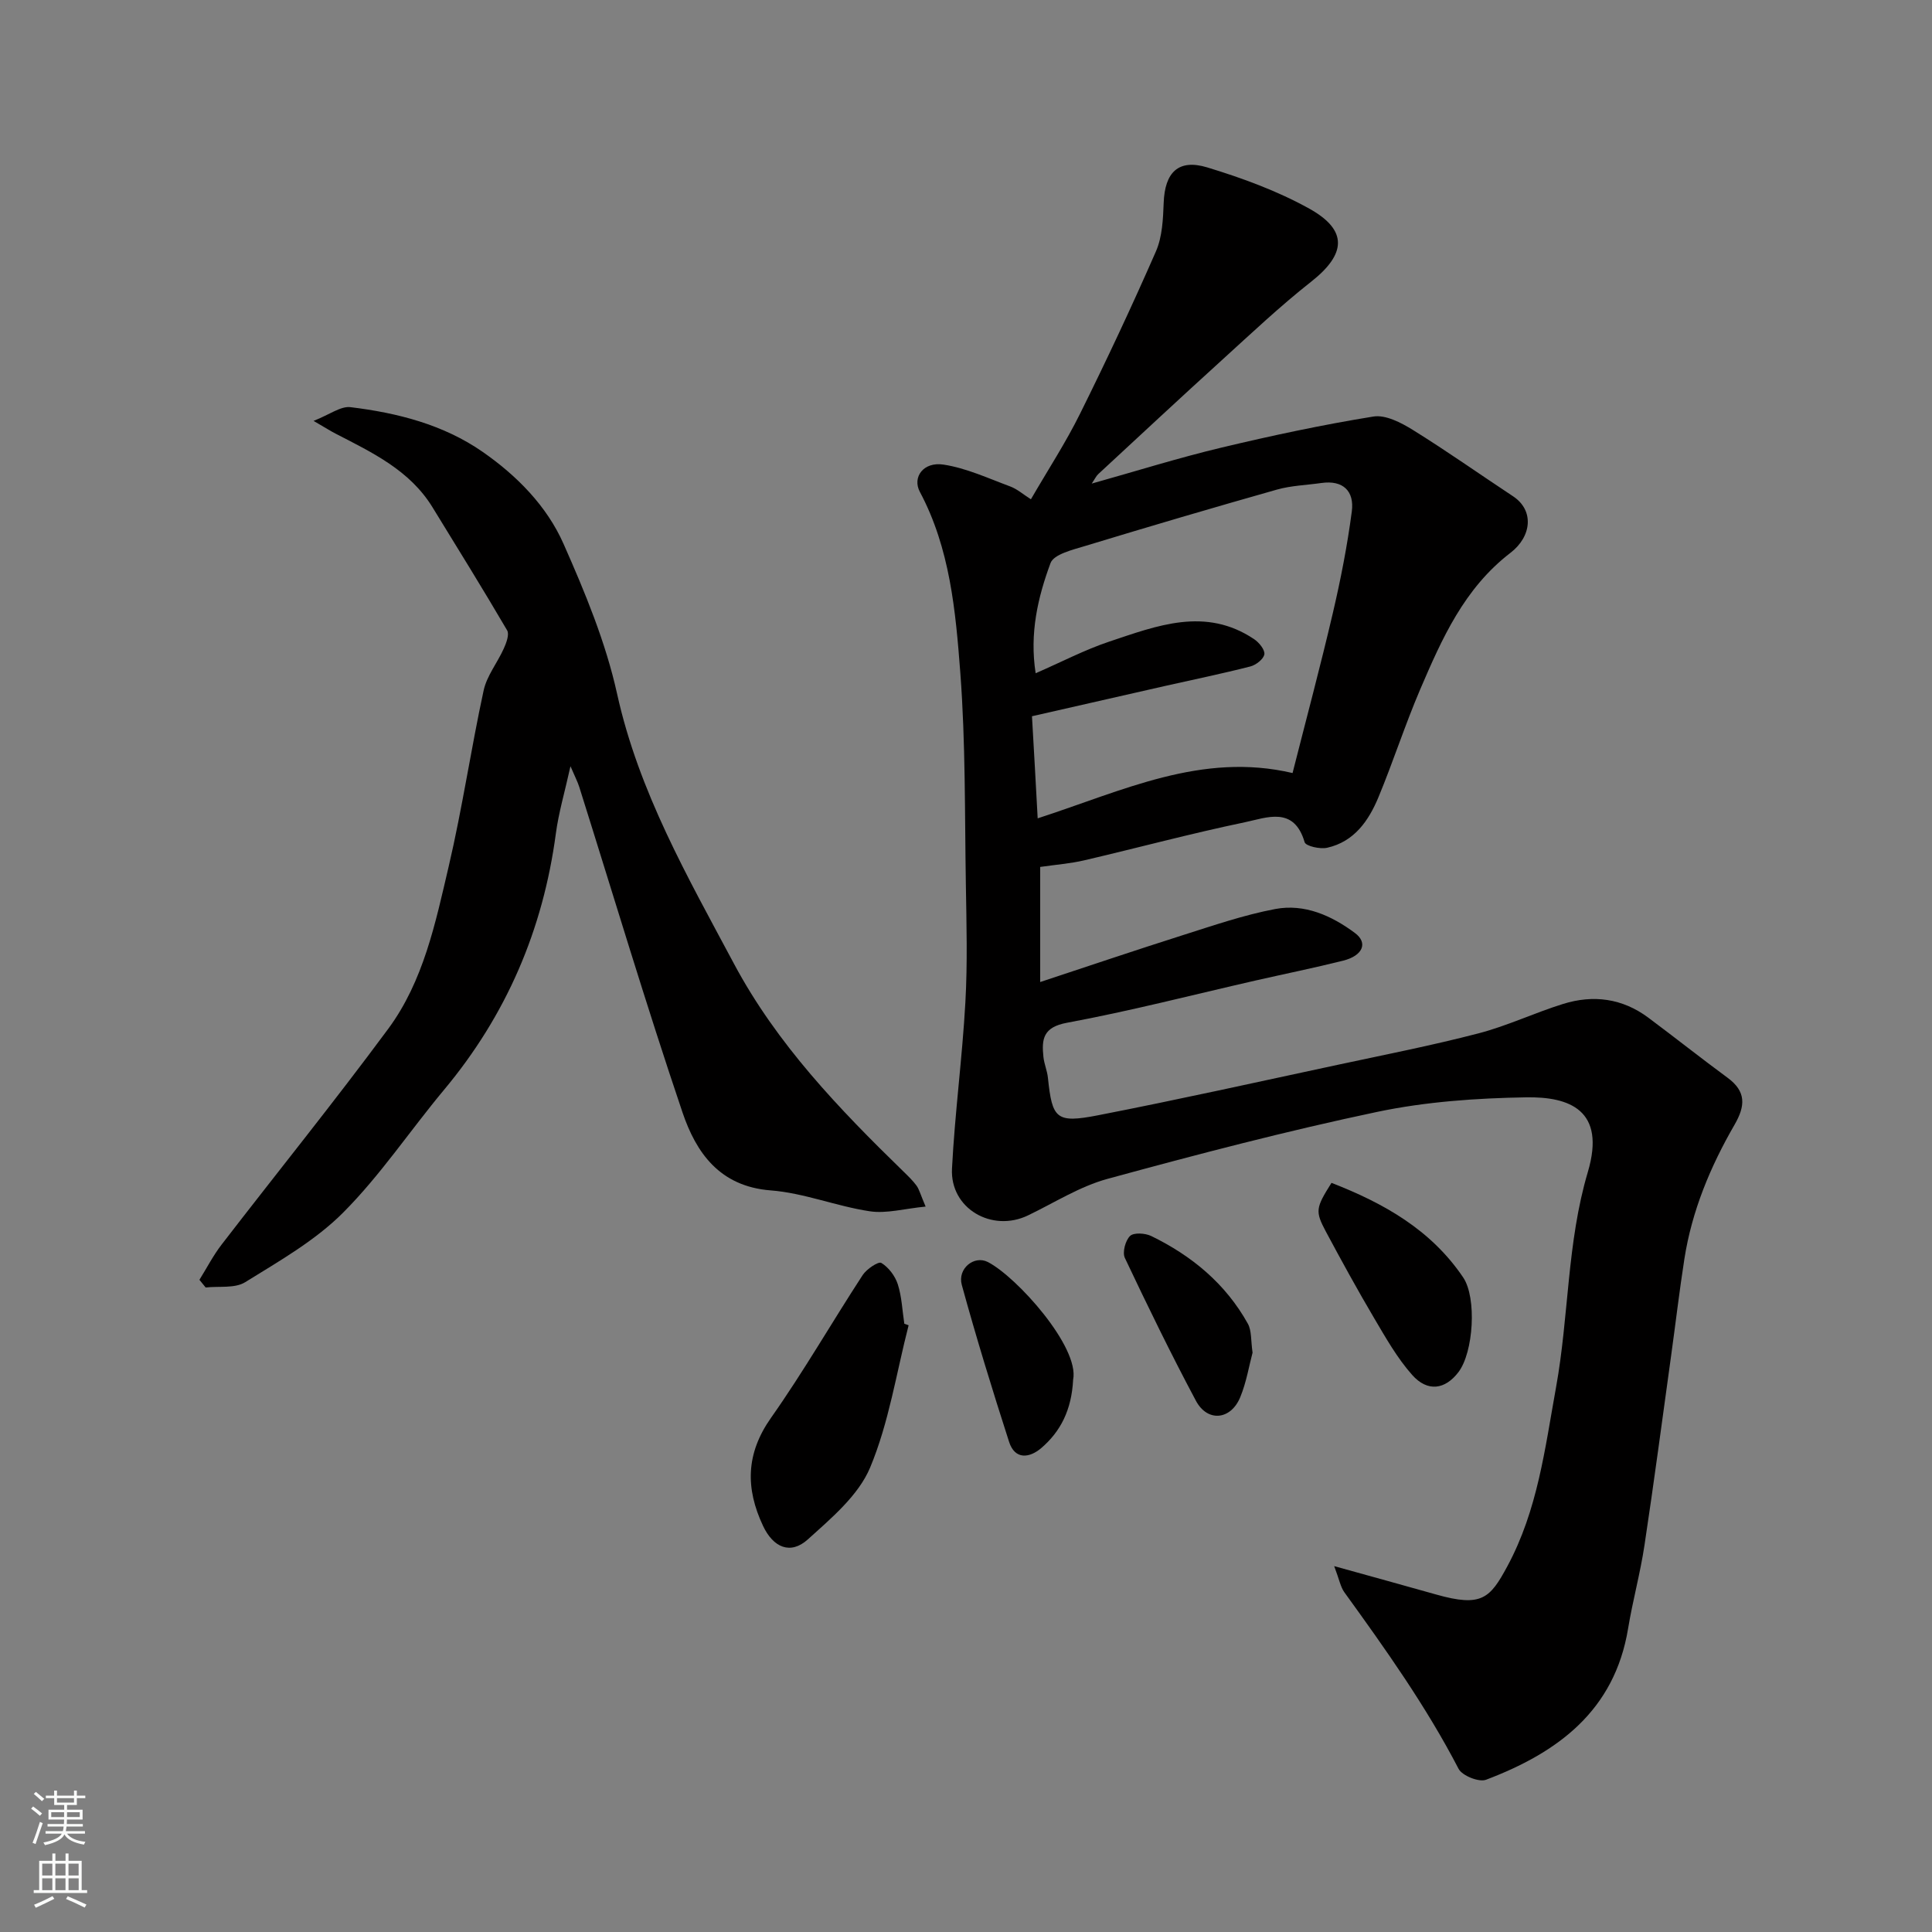 <svg enable-background="new 0 0 400 400" viewBox="0 0 400 400" xmlns="http://www.w3.org/2000/svg"><rect x="0" y="0" width="400" height="400" fill="#808080" stroke="none"/><g fill="#010000"><path d="m276.23 324.25c8.05 2.24 14.59 4.03 21.12 5.88 9.41 2.66 11.14.8 14.72-5.83 6.29-11.66 7.79-24.36 10.09-37.06 2.68-14.79 2.24-29.93 6.58-44.57 3.82-12.87-3.84-15.63-12.76-15.48-10.3.17-20.78.9-30.83 3.01-18.76 3.95-37.35 8.82-55.85 13.87-5.74 1.57-10.99 4.93-16.43 7.55-7.5 3.63-16.2-1.42-15.77-9.68.59-11.49 2.13-22.92 2.77-34.41.46-8.14.23-16.33.1-24.49-.24-14.6-.05-29.24-1.15-43.78-.97-12.77-2.13-25.71-8.37-37.42-1.62-3.04.73-6.29 4.89-5.65 4.72.72 9.24 2.83 13.78 4.51 1.47.54 2.72 1.66 4.32 2.67 3.55-6.13 7.22-11.74 10.17-17.71 5.5-11.08 10.76-22.29 15.72-33.63 1.32-3.03 1.47-6.69 1.6-10.08.24-6.24 3.02-9.11 9.02-7.29 7.25 2.21 14.53 4.87 21.13 8.54 8.05 4.48 7.62 9.41.41 15.1-6.47 5.09-12.48 10.78-18.58 16.32-8.57 7.78-17.03 15.67-25.53 23.54-.42.39-.68.97-1.35 1.96 9.31-2.61 17.97-5.33 26.78-7.43 10.43-2.49 20.95-4.74 31.53-6.45 2.52-.41 5.73 1.26 8.14 2.75 7.06 4.38 13.85 9.18 20.78 13.76 4.42 2.92 3.87 8.33-.54 11.71-9.59 7.37-14.18 17.77-18.69 28.28-3.13 7.32-5.58 14.94-8.63 22.3-2.03 4.89-5.03 9.23-10.63 10.48-1.46.33-4.42-.34-4.66-1.15-2.2-7.54-7.87-5.07-12.38-4.13-11.14 2.32-22.15 5.29-33.24 7.88-2.86.67-5.82.89-9.13 1.37v23.83c10.03-3.31 19.71-6.59 29.45-9.68 6.35-2.01 12.71-4.21 19.23-5.44 6.05-1.14 11.66 1.37 16.49 4.97 2.76 2.05 1.62 4.71-2.47 5.73-6 1.5-12.06 2.73-18.09 4.1-13.01 2.97-25.95 6.32-39.06 8.75-4.96.92-5.27 3.39-4.88 7.08.15 1.45.78 2.85.93 4.3.89 8.53 1.69 9.47 10.41 7.77 16.62-3.24 33.16-6.92 49.72-10.47 9.7-2.08 19.44-3.99 29.04-6.49 5.95-1.55 11.59-4.25 17.47-6.08 6.27-1.96 12.3-1.17 17.67 2.84 5.5 4.1 10.88 8.37 16.41 12.44 3.86 2.84 3.71 5.8 1.43 9.74-5 8.65-8.83 17.83-10.38 27.79-1.03 6.62-1.81 13.28-2.73 19.92-1.82 13.12-3.55 26.26-5.53 39.35-.87 5.78-2.44 11.46-3.39 17.23-2.81 17.05-14.6 25.7-29.42 31.31-1.46.55-4.94-.84-5.68-2.27-6.72-12.95-15.13-24.77-23.64-36.54-.8-1.11-1.05-2.63-2.11-5.42zm-61.39-154.82c17.68-5.73 33.96-13.79 52.77-9.38 2.81-11.08 5.75-22.04 8.33-33.08 1.63-6.96 3.01-14.02 3.94-21.1.54-4.15-1.77-6.52-6.31-5.87-3.07.44-6.25.53-9.21 1.37-13.28 3.76-26.52 7.66-39.73 11.68-2.58.78-6.45 1.71-7.13 3.53-2.62 7.08-4.37 14.53-3.08 22.81 5.41-2.36 10.18-4.86 15.23-6.55 9.89-3.3 19.93-7.26 30-.51 1.02.68 2.27 2.21 2.12 3.14-.16.99-1.73 2.21-2.89 2.51-5.82 1.49-11.71 2.7-17.57 4.02-9.12 2.07-18.24 4.15-27.65 6.29.42 7.2.78 13.76 1.18 21.14z"/><path d="m191.64 249.81c-4.38.42-8.1 1.5-11.58.97-6.9-1.04-13.6-3.79-20.49-4.32-10.6-.82-15.45-7.83-18.27-16.16-7.55-22.31-14.29-44.9-21.37-67.37-.34-1.08-.88-2.09-1.82-4.29-1.17 5.31-2.45 9.59-3.03 13.96-2.66 19.91-10.25 37.59-23.15 53.04-7.03 8.42-13.18 17.69-20.89 25.42-5.78 5.8-13.24 10.04-20.29 14.41-2.13 1.32-5.42.78-8.17 1.09-.43-.53-.86-1.06-1.29-1.59 1.52-2.44 2.84-5.02 4.59-7.29 11.48-14.9 23.31-29.54 34.49-44.66 7.31-9.88 9.79-21.95 12.53-33.65 2.82-12.04 4.61-24.32 7.23-36.41.66-3.06 2.87-5.76 4.18-8.7.52-1.15 1.18-2.91.69-3.75-5.02-8.57-10.26-17.02-15.46-25.49-4.71-7.67-12.47-11.32-20.04-15.23-1.01-.52-1.97-1.13-4.58-2.65 3.34-1.31 5.62-3.09 7.65-2.84 9.72 1.18 19.25 3.61 27.38 9.27 7.05 4.91 13.26 11.18 16.73 19.04 4.44 10.03 8.73 20.38 11.08 31.03 4.49 20.32 14.6 37.9 24.19 55.87 8.91 16.69 21.76 30.06 35.12 43.06.95.92 1.92 1.86 2.7 2.92.55.78.79 1.78 1.87 4.32z"/><path d="m188.12 274.38c-2.54 9.87-4.08 20.16-7.97 29.46-2.42 5.78-8.02 10.47-12.9 14.88-3.58 3.23-7.15 1.7-9.27-2.8-3.66-7.78-3.58-14.96 1.66-22.39 6.73-9.55 12.57-19.73 18.96-29.53.81-1.25 3.27-2.89 3.86-2.53 1.51.91 2.87 2.71 3.42 4.43.83 2.6.93 5.43 1.35 8.17.29.09.59.2.89.31z"/><path d="m275.67 244.9c10.76 4.18 20.59 9.68 27.27 19.59 2.84 4.22 2.14 15.5-.99 19.6-2.75 3.61-6.38 4.17-9.58.57-3.1-3.49-5.46-7.68-7.86-11.74-3.48-5.89-6.77-11.9-10-17.93-2.26-4.25-2.1-4.9 1.16-10.09z"/><path d="m222.18 285.66c-.32 6.26-2.6 10.71-6.58 14.13-2.42 2.08-5.46 2.51-6.68-1.27-3.47-10.77-6.8-21.59-9.79-32.49-.93-3.38 2.56-6.2 5.4-4.74 5.98 3.08 19.01 17.6 17.65 24.37z"/><path d="m259.33 280.05c-.72 2.69-1.27 6.11-2.55 9.22-1.96 4.75-6.79 5.22-9.18.74-5.18-9.71-10-19.62-14.71-29.57-.55-1.16.11-3.61 1.08-4.55.77-.74 3.13-.59 4.37.01 8.41 4.09 15.41 9.88 20.01 18.15.81 1.45.61 3.48.98 6z"/></g><path d="m6.44 374.46.42-.45c.65.47 1.27.95 1.85 1.44l-.45.49c-.65-.56-1.25-1.06-1.82-1.48m.93 7.33-.63-.26c.55-1.36 1.05-2.8 1.52-4.33.19.1.38.19.59.27-.46 1.29-.95 2.73-1.48 4.32m-.38-10.38.44-.42c.43.34 1.01.82 1.74 1.44l-.49.49c-.53-.51-1.09-1.01-1.69-1.51m2.5.35h1.72v-1.04h.59v1.04h3.52v-1.04h.59v1.04h1.75v.53h-1.75v1.42h-2.03v.97h3.22v2.03h-3.24c0 .35-.01.66-.03.93h3.32v.53h-3.37c-.03.27-.08.58-.15.94h3.96v.53h-3.71c.67.92 1.93 1.48 3.79 1.68-.13.24-.23.44-.29.59-2.13-.38-3.48-1.08-4.04-2.12-.43.97-1.77 1.72-4.03 2.23-.09-.19-.2-.37-.33-.55 2.1-.42 3.37-1.03 3.81-1.83h-3.36v-.53h3.58c.08-.29.13-.61.16-.94h-3.33v-.53h3.39c.02-.27.04-.58.04-.93h-3.23v-2.03h3.25v-.97h-2.07v-1.42h-1.73zm1.12 3.44v1h2.65c.01-.3.02-.44.01-.4v-.25-.35zm1.19-2h3.52v-.91h-3.52zm4.71 2h-2.63v.59c0 .15-.01.28-.01.4h2.64z" fill="#fafbfa"/><path d="m13.56 383.74h.63v1.52h2.72v6.07h1.13v.6h-11.06v-.6h1.13v-6.07h2.73v-1.52h.63v1.52h2.1v-1.52zm-2.69 8.83.38.56c-1.24.63-2.53 1.25-3.85 1.85-.1-.21-.21-.42-.34-.63 1.36-.55 2.63-1.15 3.81-1.78m-2.13-4.27h2.1v-2.45h-2.1zm0 3.04h2.1v-2.46h-2.1zm2.72-3.04h2.1v-2.45h-2.1zm0 3.04h2.1v-2.46h-2.1zm6.07 3.6c-1.41-.71-2.7-1.3-3.86-1.78l.35-.56c1.45.62 2.75 1.19 3.88 1.72zm-1.25-9.09h-2.1v2.45h2.1zm-2.09 5.49h2.1v-2.46h-2.1z" fill="#fafbfa"/></svg>